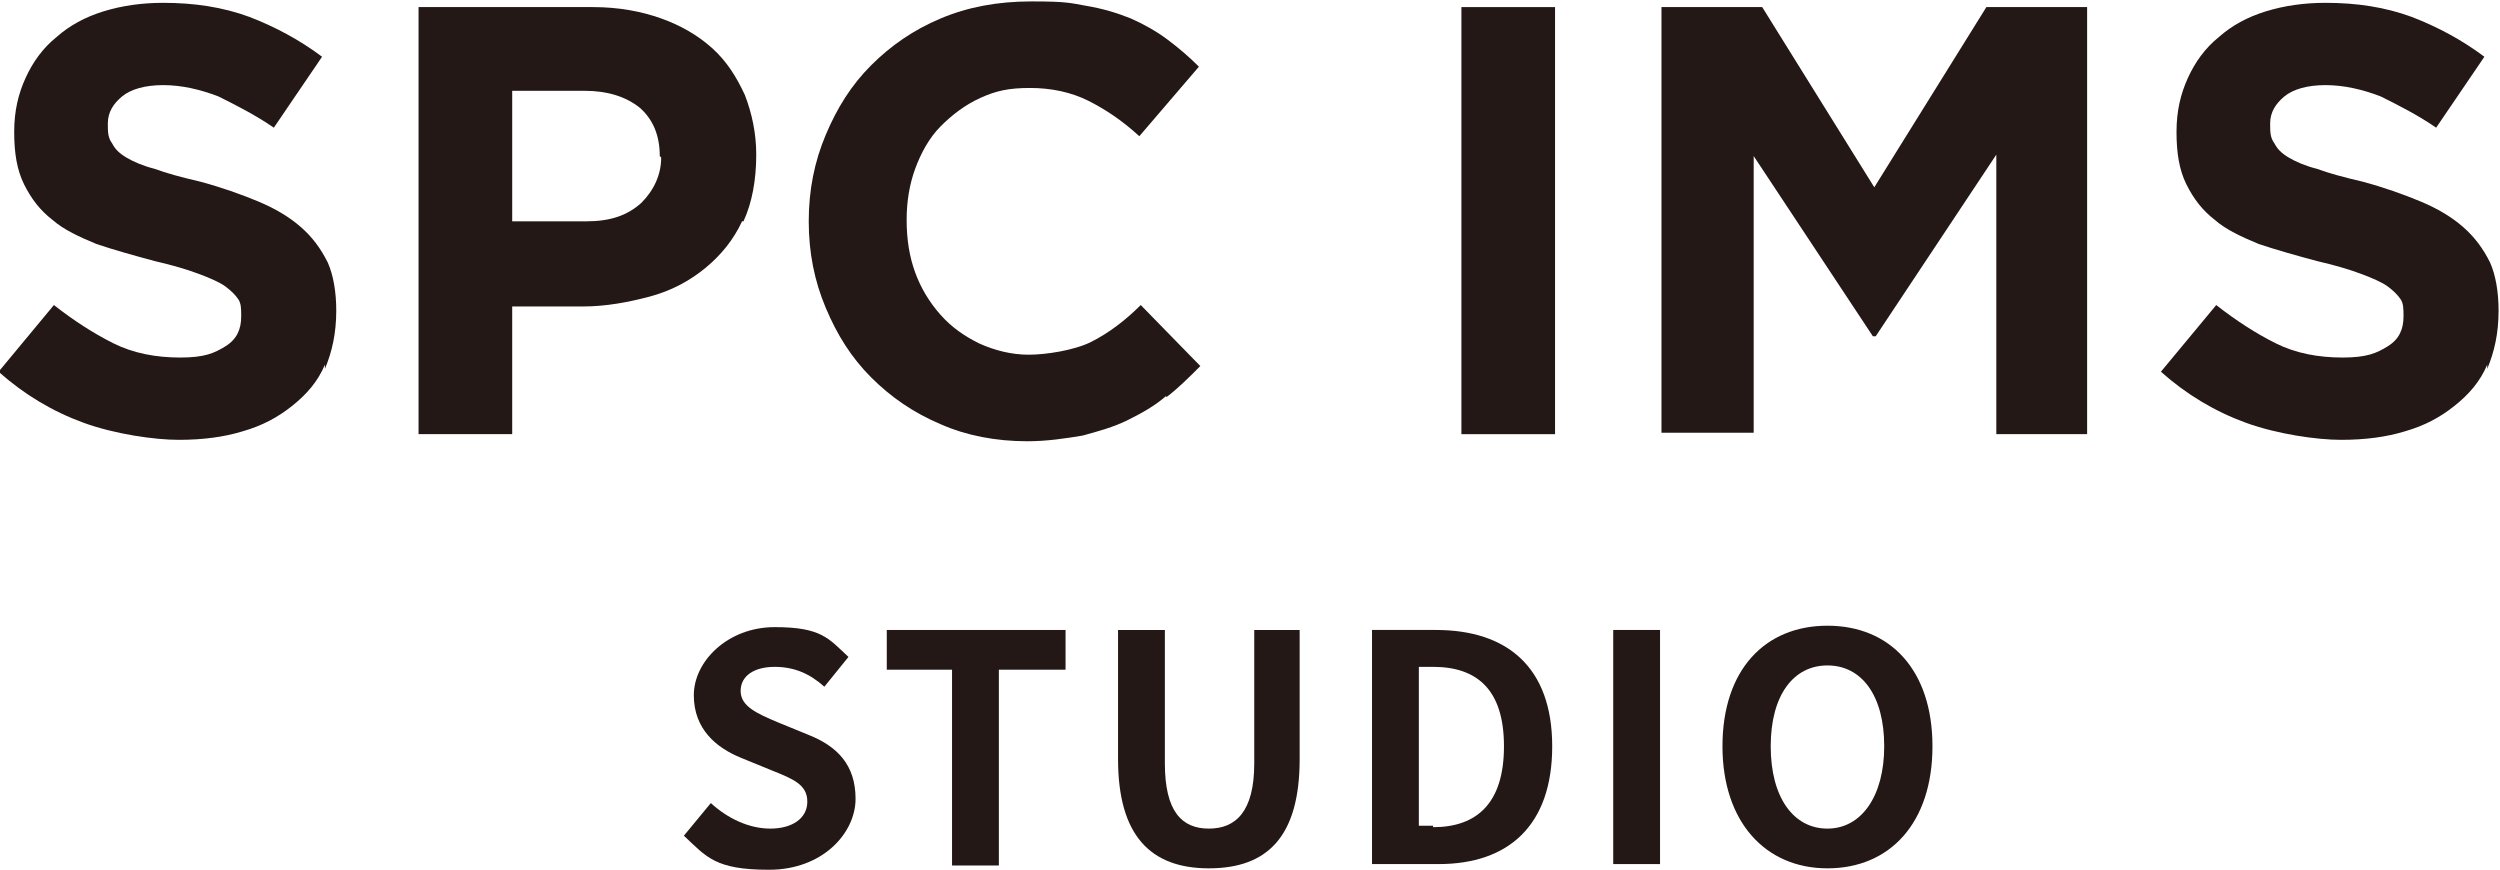 <?xml version="1.0" encoding="UTF-8"?>
<svg id="uuid-f6bad608-b4d1-4cce-969f-d25b1c1c5815" data-name="レイヤー 1" xmlns="http://www.w3.org/2000/svg" viewBox="0 0 176.2 61.3">
  <defs>
    <style>
      .uuid-f44a39e2-411a-41c3-bd60-48c2dfc2d5ab {
        fill: #231815;
      }
    </style>
  </defs>
  <g>
    <path class="uuid-f44a39e2-411a-41c3-bd60-48c2dfc2d5ab" d="m22.9,25.7c-.5,1.2-1.3,2.1-2.3,2.9-1,.8-2.1,1.4-3.5,1.8-1.3.4-2.8.6-4.5.6s-4.5-.4-6.7-1.2c-2.2-.8-4.2-2-6-3.6l3.9-4.7c1.4,1.1,2.8,2,4.2,2.7,1.4.7,3,1,4.7,1s2.4-.3,3.2-.8c.8-.5,1.1-1.2,1.1-2.1h0c0-.5,0-.9-.2-1.2-.2-.3-.5-.6-.9-.9-.4-.3-1.1-.6-1.9-.9-.8-.3-1.8-.6-3.1-.9-1.5-.4-2.9-.8-4.1-1.2-1.2-.5-2.3-1-3.1-1.7-.9-.7-1.5-1.5-2-2.5-.5-1-.7-2.2-.7-3.7h0c0-1.5.3-2.7.8-3.8.5-1.1,1.2-2.1,2.2-2.9.9-.8,2-1.4,3.3-1.8,1.3-.4,2.7-.6,4.2-.6,2.2,0,4.2.3,6.1,1,1.8.7,3.5,1.6,5.1,2.8l-3.4,5c-1.3-.9-2.7-1.6-3.9-2.2-1.3-.5-2.6-.8-3.9-.8s-2.3.3-2.9.8c-.6.5-1,1.1-1,1.9h0c0,.6,0,1,.3,1.4.2.4.5.7,1,1,.5.3,1.2.6,2,.8.8.3,1.9.6,3.2.9,1.5.4,2.9.9,4.1,1.4,1.2.5,2.2,1.1,3,1.8.8.7,1.4,1.5,1.9,2.5.4.9.6,2.1.6,3.4h0c0,1.6-.3,2.9-.8,4.1Z"/>
    <path class="uuid-f44a39e2-411a-41c3-bd60-48c2dfc2d5ab" d="m52.3,15.6c-.6,1.3-1.5,2.4-2.6,3.3-1.1.9-2.4,1.6-3.9,2-1.5.4-3.1.7-4.7.7h-5v9h-6.6V.5h12.3c1.8,0,3.4.3,4.8.8,1.4.5,2.6,1.2,3.6,2.1,1,.9,1.7,2,2.3,3.3.5,1.3.8,2.7.8,4.2h0c0,1.8-.3,3.4-.9,4.7Zm-5.8-4.6c0-1.5-.5-2.6-1.4-3.4-1-.8-2.3-1.2-3.9-1.2h-5.1v9.2h5.2c1.7,0,2.9-.4,3.9-1.3.9-.9,1.4-2,1.4-3.2h0Z"/>
    <path class="uuid-f44a39e2-411a-41c3-bd60-48c2dfc2d5ab" d="m82.2,27.9c-.8.7-1.7,1.2-2.7,1.7-1,.5-2.1.8-3.2,1.1-1.2.2-2.5.4-3.9.4-2.2,0-4.3-.4-6.1-1.2-1.9-.8-3.5-1.9-4.9-3.3-1.4-1.4-2.4-3-3.2-4.9-.8-1.9-1.2-3.9-1.2-6.1h0c0-2.2.4-4.2,1.2-6.1.8-1.9,1.8-3.5,3.2-4.9,1.4-1.4,3-2.5,4.9-3.3,1.9-.8,4-1.2,6.4-1.2s2.7.1,3.8.3c1.2.2,2.2.5,3.2.9.9.4,1.8.9,2.6,1.5.8.6,1.5,1.2,2.2,1.9l-4.2,4.9c-1.2-1.1-2.4-1.9-3.6-2.5-1.2-.6-2.6-.9-4.1-.9s-2.4.2-3.5.7c-1.1.5-2,1.2-2.8,2s-1.4,1.9-1.8,3c-.4,1.1-.6,2.3-.6,3.6h0c0,1.4.2,2.6.6,3.7.4,1.1,1,2.1,1.8,3,.8.9,1.7,1.5,2.7,2,1.1.5,2.3.8,3.5.8s3.2-.3,4.4-.9c1.2-.6,2.4-1.5,3.5-2.6l4.2,4.3c-.8.8-1.6,1.6-2.4,2.2Z"/>
    <path class="uuid-f44a39e2-411a-41c3-bd60-48c2dfc2d5ab" d="m103,30.6V.5h6.6v30.1h-6.6Z"/>
    <path class="uuid-f44a39e2-411a-41c3-bd60-48c2dfc2d5ab" d="m140.7,30.6V10.9l-8.5,12.8h-.2l-8.4-12.7v19.5h-6.5V.5h7.1l7.9,12.7,7.9-12.7h7.1v30.1h-6.5Z"/>
    <path class="uuid-f44a39e2-411a-41c3-bd60-48c2dfc2d5ab" d="m175.3,25.7c-.5,1.2-1.3,2.1-2.3,2.9-1,.8-2.1,1.4-3.5,1.8-1.3.4-2.8.6-4.5.6s-4.5-.4-6.7-1.2c-2.2-.8-4.2-2-6-3.6l3.9-4.7c1.4,1.1,2.8,2,4.2,2.7,1.4.7,3,1,4.7,1s2.4-.3,3.2-.8c.8-.5,1.1-1.2,1.1-2.1h0c0-.5,0-.9-.2-1.2-.2-.3-.5-.6-.9-.9-.4-.3-1.1-.6-1.9-.9-.8-.3-1.8-.6-3.1-.9-1.5-.4-2.9-.8-4.1-1.2-1.2-.5-2.3-1-3.1-1.7-.9-.7-1.5-1.5-2-2.5-.5-1-.7-2.2-.7-3.7h0c0-1.5.3-2.7.8-3.8.5-1.1,1.2-2.1,2.2-2.9.9-.8,2-1.4,3.3-1.8,1.3-.4,2.7-.6,4.2-.6,2.2,0,4.2.3,6.1,1,1.8.7,3.5,1.6,5.1,2.8l-3.4,5c-1.3-.9-2.7-1.6-3.9-2.2-1.3-.5-2.6-.8-3.9-.8s-2.3.3-2.9.8-1,1.1-1,1.9h0c0,.6,0,1,.3,1.4.2.4.5.7,1,1,.5.3,1.2.6,2,.8.8.3,1.9.6,3.2.9,1.5.4,2.9.9,4.1,1.4,1.2.5,2.2,1.1,3,1.8.8.7,1.4,1.5,1.9,2.5.4.9.6,2.1.6,3.4h0c0,1.6-.3,2.9-.8,4.1Z"/>
  </g>
  <g>
    <path class="uuid-f44a39e2-411a-41c3-bd60-48c2dfc2d5ab" d="m48.2,58.9l1.9-2.3c1.2,1.1,2.7,1.8,4.2,1.8s2.6-.7,2.6-1.9-1-1.6-2.5-2.2l-2.2-.9c-1.7-.7-3.3-2-3.3-4.4s2.4-4.8,5.7-4.8,3.8.8,5.2,2.1l-1.7,2.1c-1-.9-2.1-1.4-3.5-1.4s-2.4.6-2.4,1.7,1.2,1.6,2.6,2.2l2.2.9c2,.8,3.3,2.1,3.3,4.5s-2.3,5-6.1,5-4.4-.9-6-2.4Z"/>
    <path class="uuid-f44a39e2-411a-41c3-bd60-48c2dfc2d5ab" d="m67.1,47.2h-4.6v-2.8h12.6v2.8h-4.7v13.8h-3.3v-13.8Z"/>
    <path class="uuid-f44a39e2-411a-41c3-bd60-48c2dfc2d5ab" d="m78.8,53.5v-9.1h3.3v9.4c0,3.4,1.2,4.6,3.1,4.6s3.2-1.2,3.2-4.6v-9.4h3.2v9.1c0,5.5-2.3,7.7-6.4,7.7s-6.4-2.3-6.4-7.7Z"/>
    <path class="uuid-f44a39e2-411a-41c3-bd60-48c2dfc2d5ab" d="m96.7,44.4h4.5c5,0,8.2,2.6,8.2,8.2s-3.1,8.3-8,8.3h-4.7v-16.5Zm4.3,13.9c3.1,0,5-1.7,5-5.7s-1.9-5.6-5-5.6h-1v11.2h1Z"/>
    <path class="uuid-f44a39e2-411a-41c3-bd60-48c2dfc2d5ab" d="m113.7,44.4h3.3v16.5h-3.3v-16.5Z"/>
    <path class="uuid-f44a39e2-411a-41c3-bd60-48c2dfc2d5ab" d="m121.4,52.6c0-5.4,3-8.5,7.4-8.5s7.4,3.1,7.4,8.5-3,8.6-7.4,8.6-7.4-3.3-7.4-8.6Zm11.4,0c0-3.6-1.6-5.7-4-5.7s-4,2.1-4,5.7,1.6,5.8,4,5.8,4-2.3,4-5.8Z"/>
  </g>
</svg>